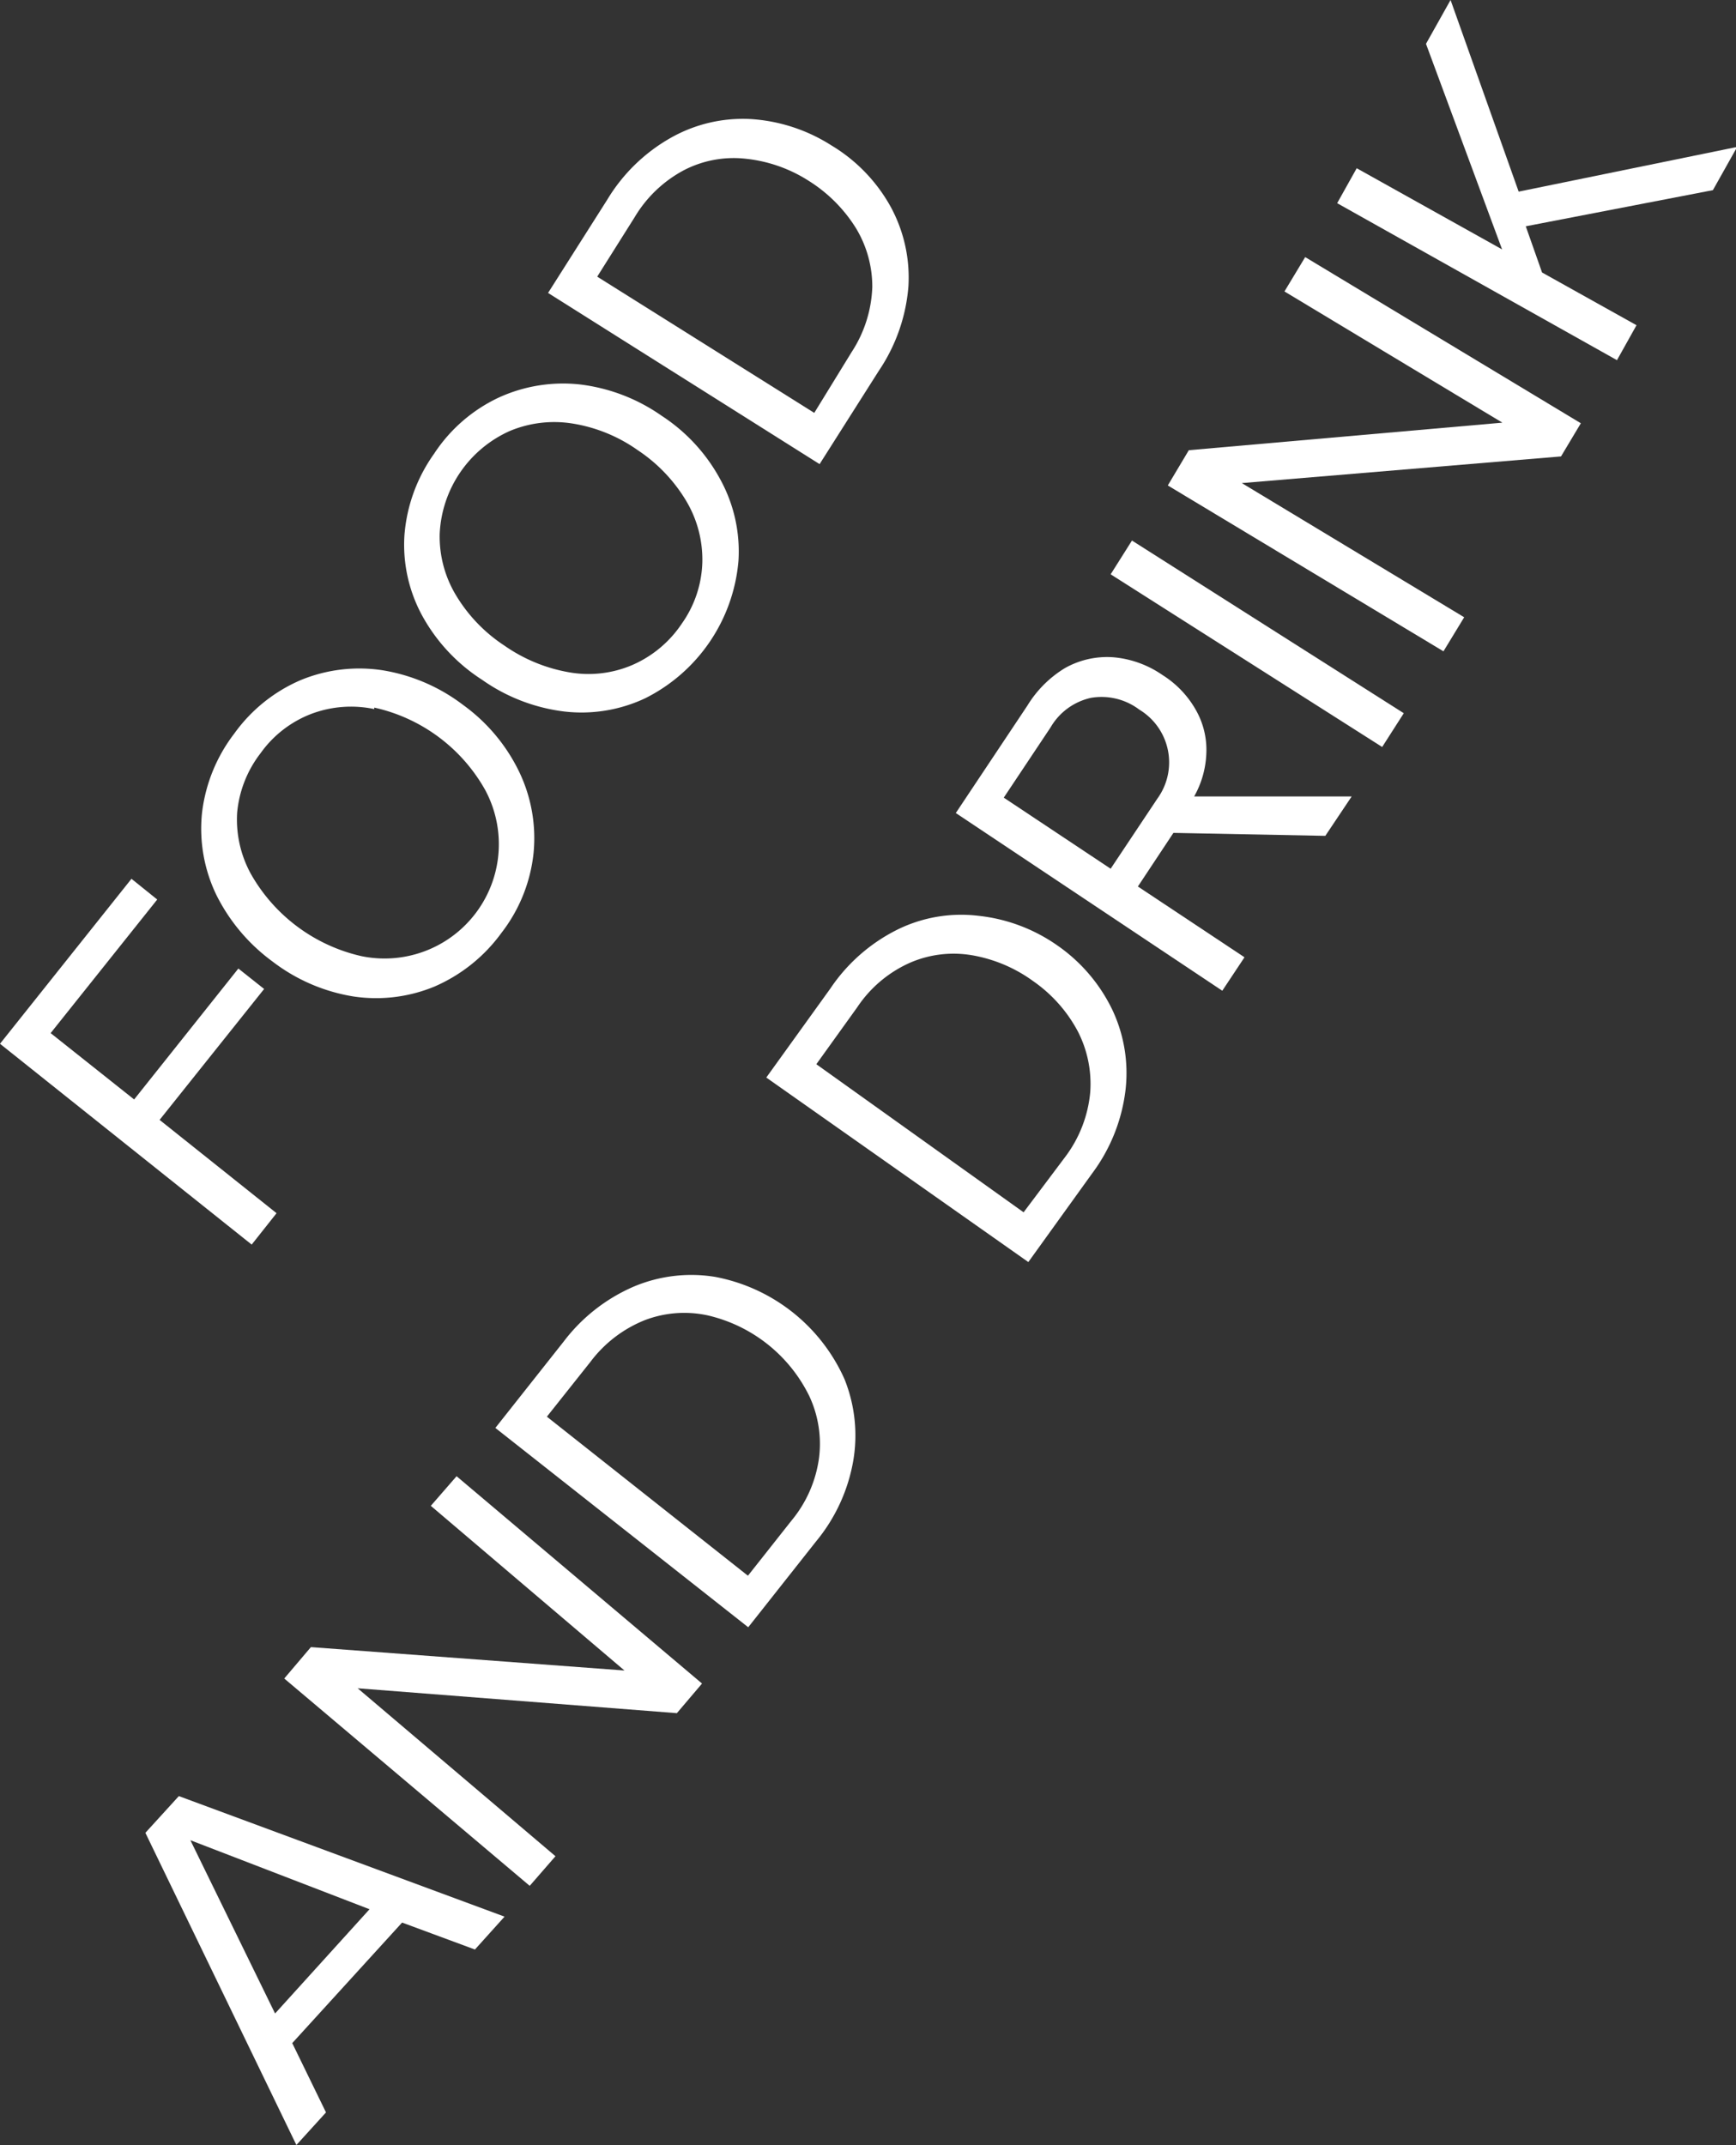 <svg id="Sub_sector_text_copy" data-name="Sub sector text copy" xmlns="http://www.w3.org/2000/svg" viewBox="0 0 58.63 72.42"><rect x="0" y="0" width="58.63" height="72.42" fill="#333333" stroke="none"/><defs><style>.cls-1{fill:#fff;}</style></defs><g id="out-food_drink" data-name="out-food &amp; drink"><path class="cls-1" d="M589.42,567.35l-3.71,4.07,1.14,2.34-1,1.1-5.1-10.54,1.13-1.24,11,4.07-1,1.11Zm-4.29,3.07,3.19-3.52-6.05-2.33Z" transform="translate(-575.84 -502.44)"/><path class="cls-1" d="M587.92,559.44l6.68,5.67-.87,1-8.29-7,.9-1.06,10.59.79-6.54-5.56.87-1,8.29,7-.85,1Z" transform="translate(-575.84 -502.44)"/><path class="cls-1" d="M592.57,550.65l2.31-2.92a5.91,5.91,0,0,1,2.36-1.85,5,5,0,0,1,2.75-.33,6,6,0,0,1,4.37,3.45,5.09,5.09,0,0,1,.3,2.74,5.83,5.83,0,0,1-1.25,2.73l-2.3,2.91Zm10,3.13a4.19,4.19,0,0,0,.93-2.11,3.8,3.8,0,0,0-.33-2.1,5.1,5.1,0,0,0-3.43-2.72,3.74,3.74,0,0,0-2.12.16,4.29,4.29,0,0,0-1.84,1.41l-1.47,1.85,6.79,5.37Z" transform="translate(-575.84 -502.44)"/><path class="cls-1" d="M601.72,538.82l2.16-3a5.88,5.88,0,0,1,2.28-2,4.87,4.87,0,0,1,2.73-.46,5.69,5.69,0,0,1,2.66,1,5.6,5.6,0,0,1,1.86,2.18,5,5,0,0,1,.44,2.72,5.87,5.87,0,0,1-1.12,2.79l-2.16,3Zm10.11,2.66a4.27,4.27,0,0,0,.83-2.16,3.87,3.87,0,0,0-.43-2.08,4.82,4.82,0,0,0-1.49-1.67,4.93,4.93,0,0,0-2.08-.88,3.7,3.7,0,0,0-2.1.26,4.18,4.18,0,0,0-1.77,1.5l-1.38,1.92,7,5Z" transform="translate(-575.84 -502.44)"/><path class="cls-1" d="M615.47,530.56l-1.2,1.81,3.6,2.39-.75,1.13-9-6,2.42-3.63A3.79,3.79,0,0,1,611.8,525a2.9,2.9,0,0,1,1.63-.37,3.43,3.43,0,0,1,1.67.6,3.32,3.32,0,0,1,1.15,1.22,2.72,2.72,0,0,1,.33,1.46,3.18,3.18,0,0,1-.41,1.42h5.32l-.89,1.33ZM612.69,526a2.1,2.1,0,0,0-1.37,1l-1.58,2.37,3.61,2.4,1.58-2.37a2.08,2.08,0,0,0-.61-3A2.12,2.12,0,0,0,612.69,526Z" transform="translate(-575.84 -502.44)"/><path class="cls-1" d="M613.35,521.83l.72-1.14,9.18,5.83-.73,1.14Z" transform="translate(-575.84 -502.44)"/><path class="cls-1" d="M617.78,518.75l7.51,4.53-.7,1.15-9.31-5.6.71-1.19,10.59-.93-7.36-4.43.7-1.16,9.31,5.61-.67,1.12Z" transform="translate(-575.84 -502.44)"/><path class="cls-1" d="M627.37,510.08l.55,1.56,3.19,1.78-.66,1.18L621,509.3l.66-1.18,4.91,2.74L624,503.92l.83-1.48,2.3,6.47,7.38-1.51-.82,1.46Z" transform="translate(-575.84 -502.44)"/></g><g id="out-food_drink-2" data-name="out-food &amp; drink"><path class="cls-1" d="M575.84,537.68l4.44-5.57.87.7-3.6,4.51,2.82,2.24,3.52-4.42.87.69-3.53,4.42,3.95,3.15-.84,1.06Z" transform="translate(-575.84 -502.44)"/><path class="cls-1" d="M583.14,532.64a5.15,5.15,0,0,1-.48-2.73,5.44,5.44,0,0,1,1.09-2.7A5.36,5.36,0,0,1,586,525.4a5.19,5.19,0,0,1,2.76-.33,6.1,6.1,0,0,1,2.72,1.17,6,6,0,0,1,1.9,2.27,5.17,5.17,0,0,1,.48,2.73,5.3,5.3,0,0,1-1.08,2.69,5.49,5.49,0,0,1-2.27,1.82,5.16,5.16,0,0,1-2.75.33,6.08,6.08,0,0,1-2.72-1.18A6.21,6.21,0,0,1,583.14,532.64Zm5.34-6.26a3.8,3.8,0,0,0-2.12.16,3.75,3.75,0,0,0-1.72,1.33,3.85,3.85,0,0,0-.79,2,3.81,3.81,0,0,0,.46,2.07,5.75,5.75,0,0,0,3.73,2.78,3.86,3.86,0,0,0,4.18-5.62,5.71,5.71,0,0,0-3.74-2.77Z" transform="translate(-575.84 -502.44)"/><path class="cls-1" d="M590.09,523.21a5,5,0,0,1-.59-2.71,5.46,5.46,0,0,1,1-2.74,5.3,5.3,0,0,1,2.19-1.9,5.22,5.22,0,0,1,2.74-.44,6.08,6.08,0,0,1,2.76,1.06,5.92,5.92,0,0,1,2,2.19,5.05,5.05,0,0,1,.59,2.71,5.73,5.73,0,0,1-3.16,4.64,5.05,5.05,0,0,1-2.74.44,6.1,6.1,0,0,1-2.76-1.07A6,6,0,0,1,590.09,523.21Zm5.09-6.47a3.89,3.89,0,0,0-2.12.25,4,4,0,0,0-2.37,3.47,3.83,3.83,0,0,0,.54,2.06,5.28,5.28,0,0,0,1.65,1.72,5.43,5.43,0,0,0,2.19.9,3.76,3.76,0,0,0,2.13-.25,3.86,3.86,0,0,0,1.67-1.4,3.76,3.76,0,0,0,.69-2.06,3.87,3.87,0,0,0-.54-2.07,5.35,5.35,0,0,0-1.64-1.72A5.25,5.25,0,0,0,595.18,516.74Z" transform="translate(-575.84 -502.44)"/><path class="cls-1" d="M594.35,512.33l2-3.15a5.88,5.88,0,0,1,2.15-2.09,4.94,4.94,0,0,1,2.7-.63,5.73,5.73,0,0,1,2.72.89,5.54,5.54,0,0,1,2,2.07,5,5,0,0,1,.6,2.69,5.93,5.93,0,0,1-1,2.85l-2,3.15Zm10.25,2a4.28,4.28,0,0,0,.7-2.2,3.81,3.81,0,0,0-.56-2,5,5,0,0,0-1.58-1.58,4.88,4.88,0,0,0-2.13-.75,3.66,3.66,0,0,0-2.08.38,4.27,4.27,0,0,0-1.68,1.6l-1.26,2,7.33,4.6Z" transform="translate(-575.84 -502.44)"/></g></svg>